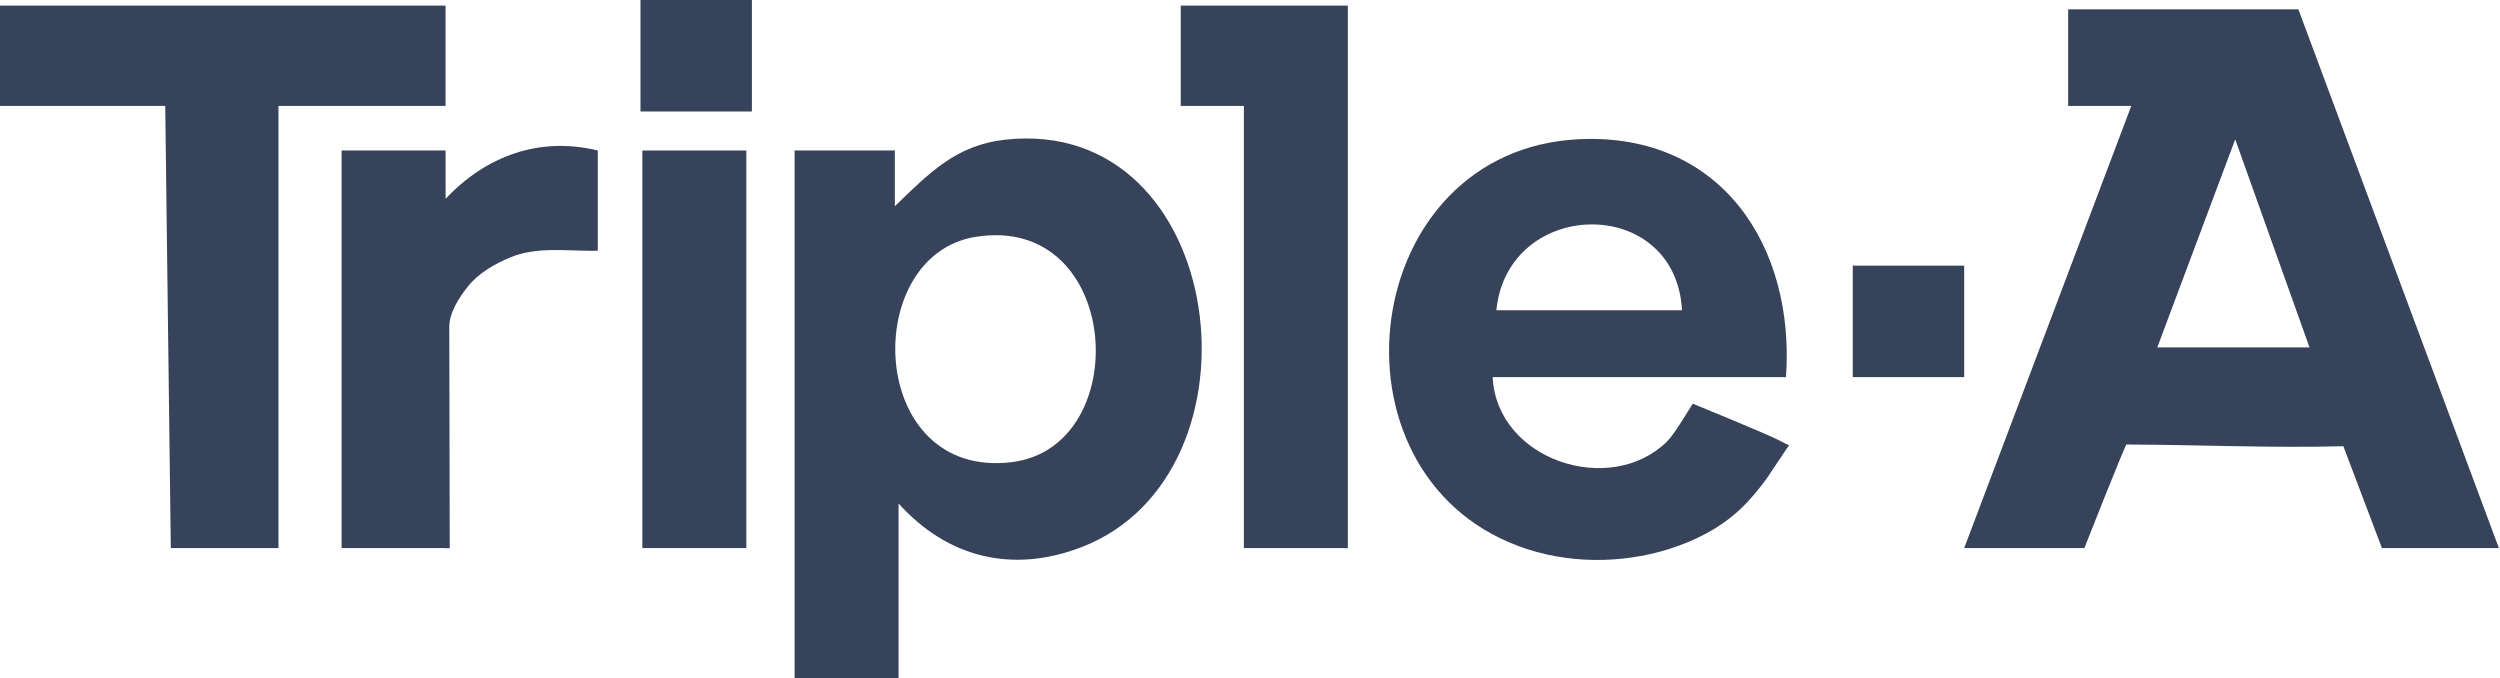 <?xml version="1.0" encoding="UTF-8"?> <svg xmlns="http://www.w3.org/2000/svg" width="1106" height="300" viewBox="0 0 1106 300" fill="none"><path d="M397.522 222.736V299.979C396.855 300.017 395.231 299.992 395.059 299.992H353.994C353.817 299.992 352.198 299.979 351.53 299.983V66.576H395.881V91.231C410.708 76.965 422.665 64.262 444.513 61.818C543.316 50.756 562.852 209.571 478.443 242.067C447.967 253.801 419.177 246.804 397.526 222.736H397.522ZM431.595 104.783C380.328 113.014 383.618 212.074 447.446 204.473C502.234 197.946 496.502 94.364 431.595 104.783Z" fill="#37435A"></path><path d="M790.117 166.85H660.347C662.181 203.605 712.277 219.954 737.373 195.437C741.012 191.884 747.026 181.267 748.893 178.592C748.893 178.592 782.832 192.497 786.353 194.446C788.166 195.449 791.515 197.02 791.515 197.02C791.343 196.94 782.589 210.333 781.653 211.613C778.132 216.439 774.321 221.075 769.977 225.186C761.085 233.606 749.808 239.31 738.187 242.942C716.83 249.611 692.901 249.435 671.867 241.623C583.463 208.795 600.988 65.964 698.868 61.575C761.286 58.779 794.213 108.737 790.117 166.85ZM744.121 137.26C741.322 85.904 666.994 87.344 661.987 137.26H744.121Z" fill="#37435A"></path><path d="M197.12 46.853H123.199V242.389C123.199 242.566 120.907 242.461 120.735 242.461H75.562L73.098 46.853H0V4.938C0 4.761 0 3.01 0 2.472H197.107C197.12 4.938 197.12 4.765 197.12 4.938V46.853Z" fill="#37435A"></path><path d="M550.289 242.461V46.853H522.364V2.472H596.277C596.277 2.855 596.281 4.765 596.281 4.938V242.461C596.281 242.637 593.99 242.461 593.818 242.461H550.289Z" fill="#37435A"></path><path d="M264.467 66.579V110.796C264.467 110.972 262.175 110.96 262.003 110.96C250.173 110.96 237.096 109.162 225.97 113.786C218.815 116.759 211.748 120.745 206.896 126.863C203.073 131.684 198.763 138.252 198.763 144.657L198.96 242.461C198.96 242.637 196.472 242.461 196.299 242.461H151.126V66.579H197.122L197.139 87.946C214.983 69.002 238.586 60.292 264.471 66.579H264.467Z" fill="#37435A"></path><path d="M330.18 66.581H284.184V242.463H330.18V66.581Z" fill="#37435A"></path><path d="M1016.8 4.115L1105.5 242.461H1053.76L1036.7 197.409C1005.18 198.265 972.563 196.762 940.635 196.657C937.185 204.43 924.922 235.247 922.136 242.461H868.959L942.88 46.854H914.955V4.119C915.173 4.132 915.471 4.094 917.418 4.119H1016.8L1016.8 4.115ZM1021.73 153.695L988.855 61.649L954.379 153.695H1021.73Z" fill="#37435A"></path><path d="M868.958 117.524H819.672V166.844H868.958V117.524Z" fill="#37435A"></path><path d="M332.638 0H283.352V49.32H332.638V0Z" fill="#37435A"></path></svg> 